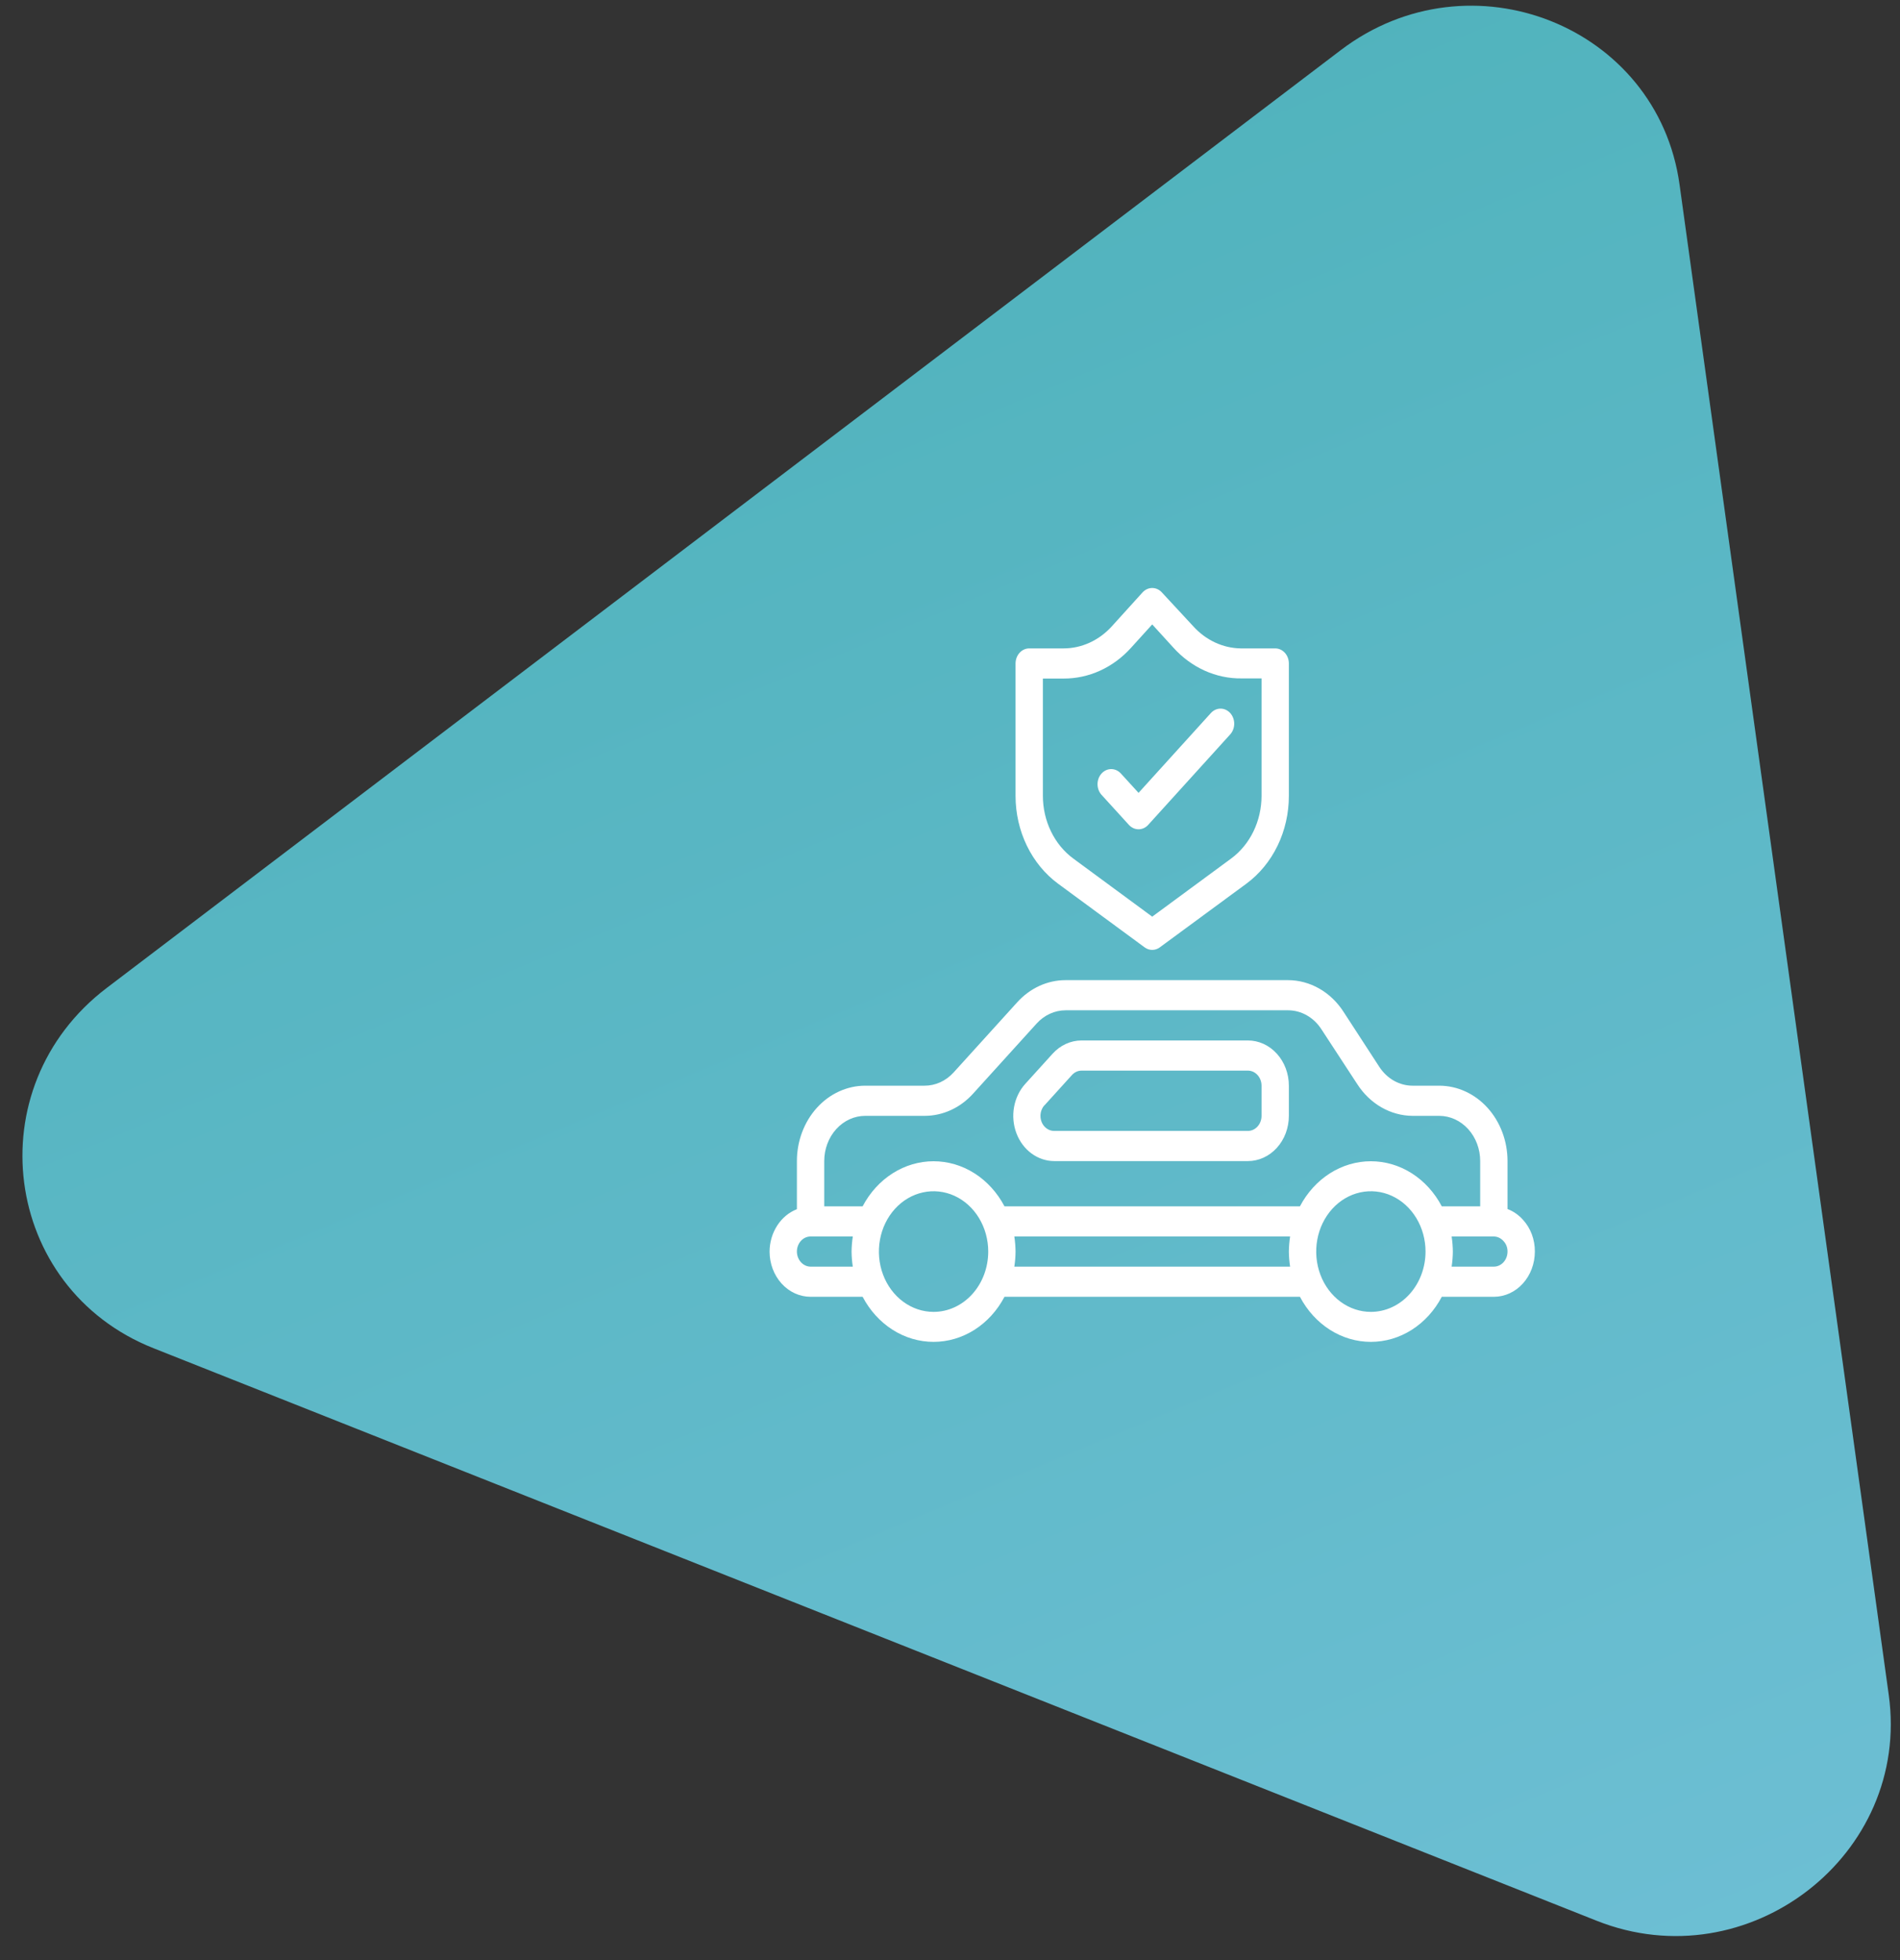 <?xml version="1.0" encoding="UTF-8"?>
<svg xmlns="http://www.w3.org/2000/svg" width="126" height="130" viewBox="0 0 126 130" fill="none">
  <rect x="0" y="0" width="126" height="130" fill="#333333" stroke="none"/>
  <path d="M88.916 3.323C97.509 -3.207 109.924 1.718 111.38 12.236L125.254 112.4C126.726 123.023 115.937 131.367 105.886 127.38L10.175 89.408C0.125 85.421 -1.6 72.112 7.079 65.516L88.916 3.323Z" fill="url(#paint0_linear_27176_1449)"></path>
  <path d="M70.175 58.61L75.912 62.83C76.059 62.938 76.233 62.995 76.41 62.995C76.587 62.995 76.76 62.938 76.908 62.83L82.645 58.61C83.515 57.971 84.228 57.104 84.722 56.087C85.215 55.069 85.473 53.934 85.472 52.78V44C85.472 43.735 85.377 43.48 85.207 43.293C85.037 43.105 84.806 43 84.566 43H82.291C81.103 42.986 79.968 42.459 79.129 41.53L77.053 39.29C76.969 39.196 76.869 39.122 76.758 39.071C76.648 39.02 76.529 38.994 76.41 38.994C76.29 38.994 76.172 39.02 76.061 39.071C75.951 39.122 75.851 39.196 75.766 39.29L73.737 41.53C73.316 41.996 72.816 42.365 72.265 42.618C71.715 42.87 71.124 43 70.528 43H68.254C68.013 43 67.783 43.105 67.613 43.293C67.443 43.48 67.347 43.735 67.347 44V52.79C67.348 53.942 67.607 55.076 68.1 56.091C68.593 57.106 69.306 57.971 70.175 58.61ZM69.16 45H70.528C71.362 45.004 72.188 44.825 72.958 44.473C73.729 44.121 74.428 43.603 75.014 42.95L76.41 41.41L77.805 42.94C78.398 43.6 79.104 44.121 79.882 44.473C80.661 44.825 81.496 45.001 82.337 44.99H83.66V52.78C83.659 53.603 83.475 54.414 83.122 55.14C82.77 55.865 82.26 56.484 81.639 56.94L76.41 60.79L71.181 56.94C70.56 56.484 70.05 55.865 69.698 55.14C69.345 54.414 69.16 53.603 69.16 52.78V45ZM73.048 52.71C72.879 52.523 72.784 52.269 72.784 52.005C72.784 51.741 72.879 51.487 73.048 51.3C73.132 51.206 73.232 51.132 73.343 51.081C73.453 51.03 73.572 51.004 73.691 51.004C73.811 51.004 73.929 51.03 74.04 51.081C74.15 51.132 74.25 51.206 74.335 51.3L75.504 52.58L80.298 47.29C80.382 47.196 80.482 47.122 80.593 47.071C80.703 47.02 80.822 46.994 80.941 46.994C81.061 46.994 81.179 47.02 81.29 47.071C81.4 47.122 81.5 47.196 81.585 47.29C81.753 47.477 81.848 47.731 81.848 47.995C81.848 48.259 81.753 48.513 81.585 48.7L76.147 54.7C76.063 54.794 75.963 54.868 75.852 54.919C75.742 54.97 75.623 54.996 75.504 54.996C75.384 54.996 75.266 54.97 75.155 54.919C75.045 54.868 74.945 54.794 74.86 54.7L73.048 52.71ZM100.996 80.89C100.709 80.57 100.359 80.326 99.972 80.18V77C99.972 75.674 99.495 74.402 98.645 73.464C97.796 72.527 96.643 72 95.441 72H93.683C93.249 72.001 92.82 71.887 92.434 71.668C92.048 71.449 91.715 71.13 91.463 70.74L89.097 67.1C88.68 66.452 88.128 65.924 87.488 65.559C86.848 65.194 86.138 65.002 85.418 65H70.664C70.068 65 69.478 65.13 68.927 65.382C68.377 65.635 67.877 66.004 67.456 66.47L63.233 71.13C62.722 71.689 62.031 72.002 61.312 72H57.379C56.177 72 55.024 72.527 54.175 73.464C53.325 74.402 52.847 75.674 52.847 77V80.19C52.32 80.396 51.863 80.776 51.539 81.279C51.214 81.782 51.038 82.383 51.035 83C51.035 83.796 51.321 84.559 51.831 85.121C52.341 85.684 53.033 86 53.754 86H57.206C57.684 86.909 58.37 87.664 59.196 88.189C60.021 88.713 60.957 88.989 61.91 88.989C62.862 88.989 63.798 88.713 64.624 88.189C65.449 87.664 66.135 86.909 66.613 86H86.207C86.684 86.909 87.371 87.664 88.196 88.189C89.021 88.713 89.957 88.989 90.91 88.989C91.862 88.989 92.798 88.713 93.624 88.189C94.449 87.664 95.135 86.909 95.613 86H99.066C99.787 86 100.479 85.684 100.989 85.121C101.498 84.559 101.785 83.796 101.785 83C101.788 82.608 101.72 82.219 101.585 81.857C101.449 81.494 101.249 81.166 100.996 80.89ZM54.66 77C54.66 76.204 54.946 75.441 55.456 74.879C55.966 74.316 56.658 74 57.379 74H61.312C61.907 74.001 62.497 73.873 63.047 73.622C63.598 73.372 64.098 73.004 64.52 72.54L68.743 67.88C69.252 67.317 69.944 67.001 70.664 67H85.418C85.853 67 86.282 67.115 86.668 67.337C87.055 67.558 87.387 67.878 87.638 68.27L90.004 71.89C90.421 72.539 90.972 73.07 91.612 73.437C92.252 73.804 92.962 73.997 93.683 74H95.441C96.162 74 96.854 74.316 97.364 74.879C97.874 75.441 98.16 76.204 98.16 77V80H95.613C95.135 79.091 94.449 78.336 93.624 77.811C92.798 77.287 91.862 77.011 90.91 77.011C89.957 77.011 89.021 77.287 88.196 77.811C87.371 78.336 86.684 79.091 86.207 80H66.613C66.135 79.091 65.449 78.336 64.624 77.811C63.798 77.287 62.862 77.011 61.91 77.011C60.957 77.011 60.021 77.287 59.196 77.811C58.37 78.336 57.684 79.091 57.206 80H54.66V77ZM53.754 84C53.634 83.999 53.515 83.973 53.405 83.921C53.294 83.87 53.194 83.794 53.11 83.7C52.943 83.514 52.848 83.262 52.847 83C52.847 82.735 52.943 82.48 53.113 82.293C53.283 82.105 53.513 82 53.754 82H56.554C56.504 82.331 56.477 82.665 56.472 83C56.476 83.335 56.503 83.669 56.554 84H53.754ZM61.91 87C61.193 87 60.492 86.765 59.896 86.326C59.3 85.886 58.835 85.262 58.561 84.531C58.286 83.8 58.215 82.996 58.355 82.22C58.494 81.444 58.84 80.731 59.347 80.171C59.854 79.612 60.499 79.231 61.203 79.077C61.906 78.922 62.635 79.002 63.297 79.304C63.959 79.607 64.526 80.12 64.924 80.778C65.322 81.436 65.535 82.209 65.535 83C65.535 84.061 65.153 85.078 64.473 85.828C63.793 86.579 62.871 87 61.91 87ZM67.266 84C67.317 83.669 67.344 83.335 67.347 83C67.343 82.665 67.316 82.331 67.266 82H85.554C85.504 82.331 85.477 82.665 85.472 83C85.476 83.335 85.503 83.669 85.554 84H67.266ZM90.91 87C90.193 87 89.492 86.765 88.896 86.326C88.3 85.886 87.835 85.262 87.561 84.531C87.287 83.8 87.215 82.996 87.355 82.22C87.494 81.444 87.84 80.731 88.347 80.171C88.854 79.612 89.499 79.231 90.203 79.077C90.906 78.922 91.635 79.002 92.297 79.304C92.96 79.607 93.526 80.12 93.924 80.778C94.322 81.436 94.535 82.209 94.535 83C94.535 84.061 94.153 85.078 93.473 85.828C92.793 86.579 91.871 87 90.91 87ZM99.066 84H96.266C96.317 83.669 96.344 83.335 96.347 83C96.343 82.665 96.316 82.331 96.266 82H99.066C99.187 82.002 99.306 82.03 99.416 82.083C99.527 82.137 99.626 82.214 99.71 82.31C99.794 82.399 99.861 82.506 99.906 82.625C99.951 82.743 99.974 82.871 99.972 83C99.972 83.265 99.877 83.519 99.707 83.707C99.537 83.895 99.306 84 99.066 84ZM69.912 77H82.754C83.475 77 84.166 76.684 84.676 76.121C85.186 75.559 85.472 74.796 85.472 74V72C85.472 71.204 85.186 70.441 84.676 69.879C84.166 69.316 83.475 69 82.754 69H71.725C71.004 69.001 70.313 69.317 69.803 69.88L67.991 71.88C67.611 72.299 67.353 72.834 67.248 73.415C67.143 73.997 67.197 74.6 67.403 75.148C67.608 75.695 67.956 76.164 68.403 76.493C68.85 76.823 69.375 76.999 69.912 77ZM69.269 73.3L71.081 71.3C71.165 71.206 71.265 71.13 71.376 71.079C71.486 71.027 71.605 71.001 71.725 71H82.754C82.994 71 83.225 71.105 83.394 71.293C83.564 71.48 83.66 71.735 83.66 72V74C83.66 74.265 83.564 74.519 83.394 74.707C83.225 74.895 82.994 75 82.754 75H69.912C69.733 75.002 69.557 74.945 69.407 74.836C69.257 74.728 69.139 74.572 69.069 74.39C68.999 74.206 68.981 74.002 69.016 73.806C69.052 73.61 69.14 73.43 69.269 73.29V73.3Z" fill="white"></path>
  <defs>
    <linearGradient id="paint0_linear_27176_1449" x1="-154.645" y1="77.736" x2="-40.676" y2="350.853" gradientUnits="userSpaceOnUse">
      <stop stop-color="#4CB1B9"></stop>
      <stop offset="1" stop-color="#8CCCED"></stop>
    </linearGradient>
  </defs>
</svg>
